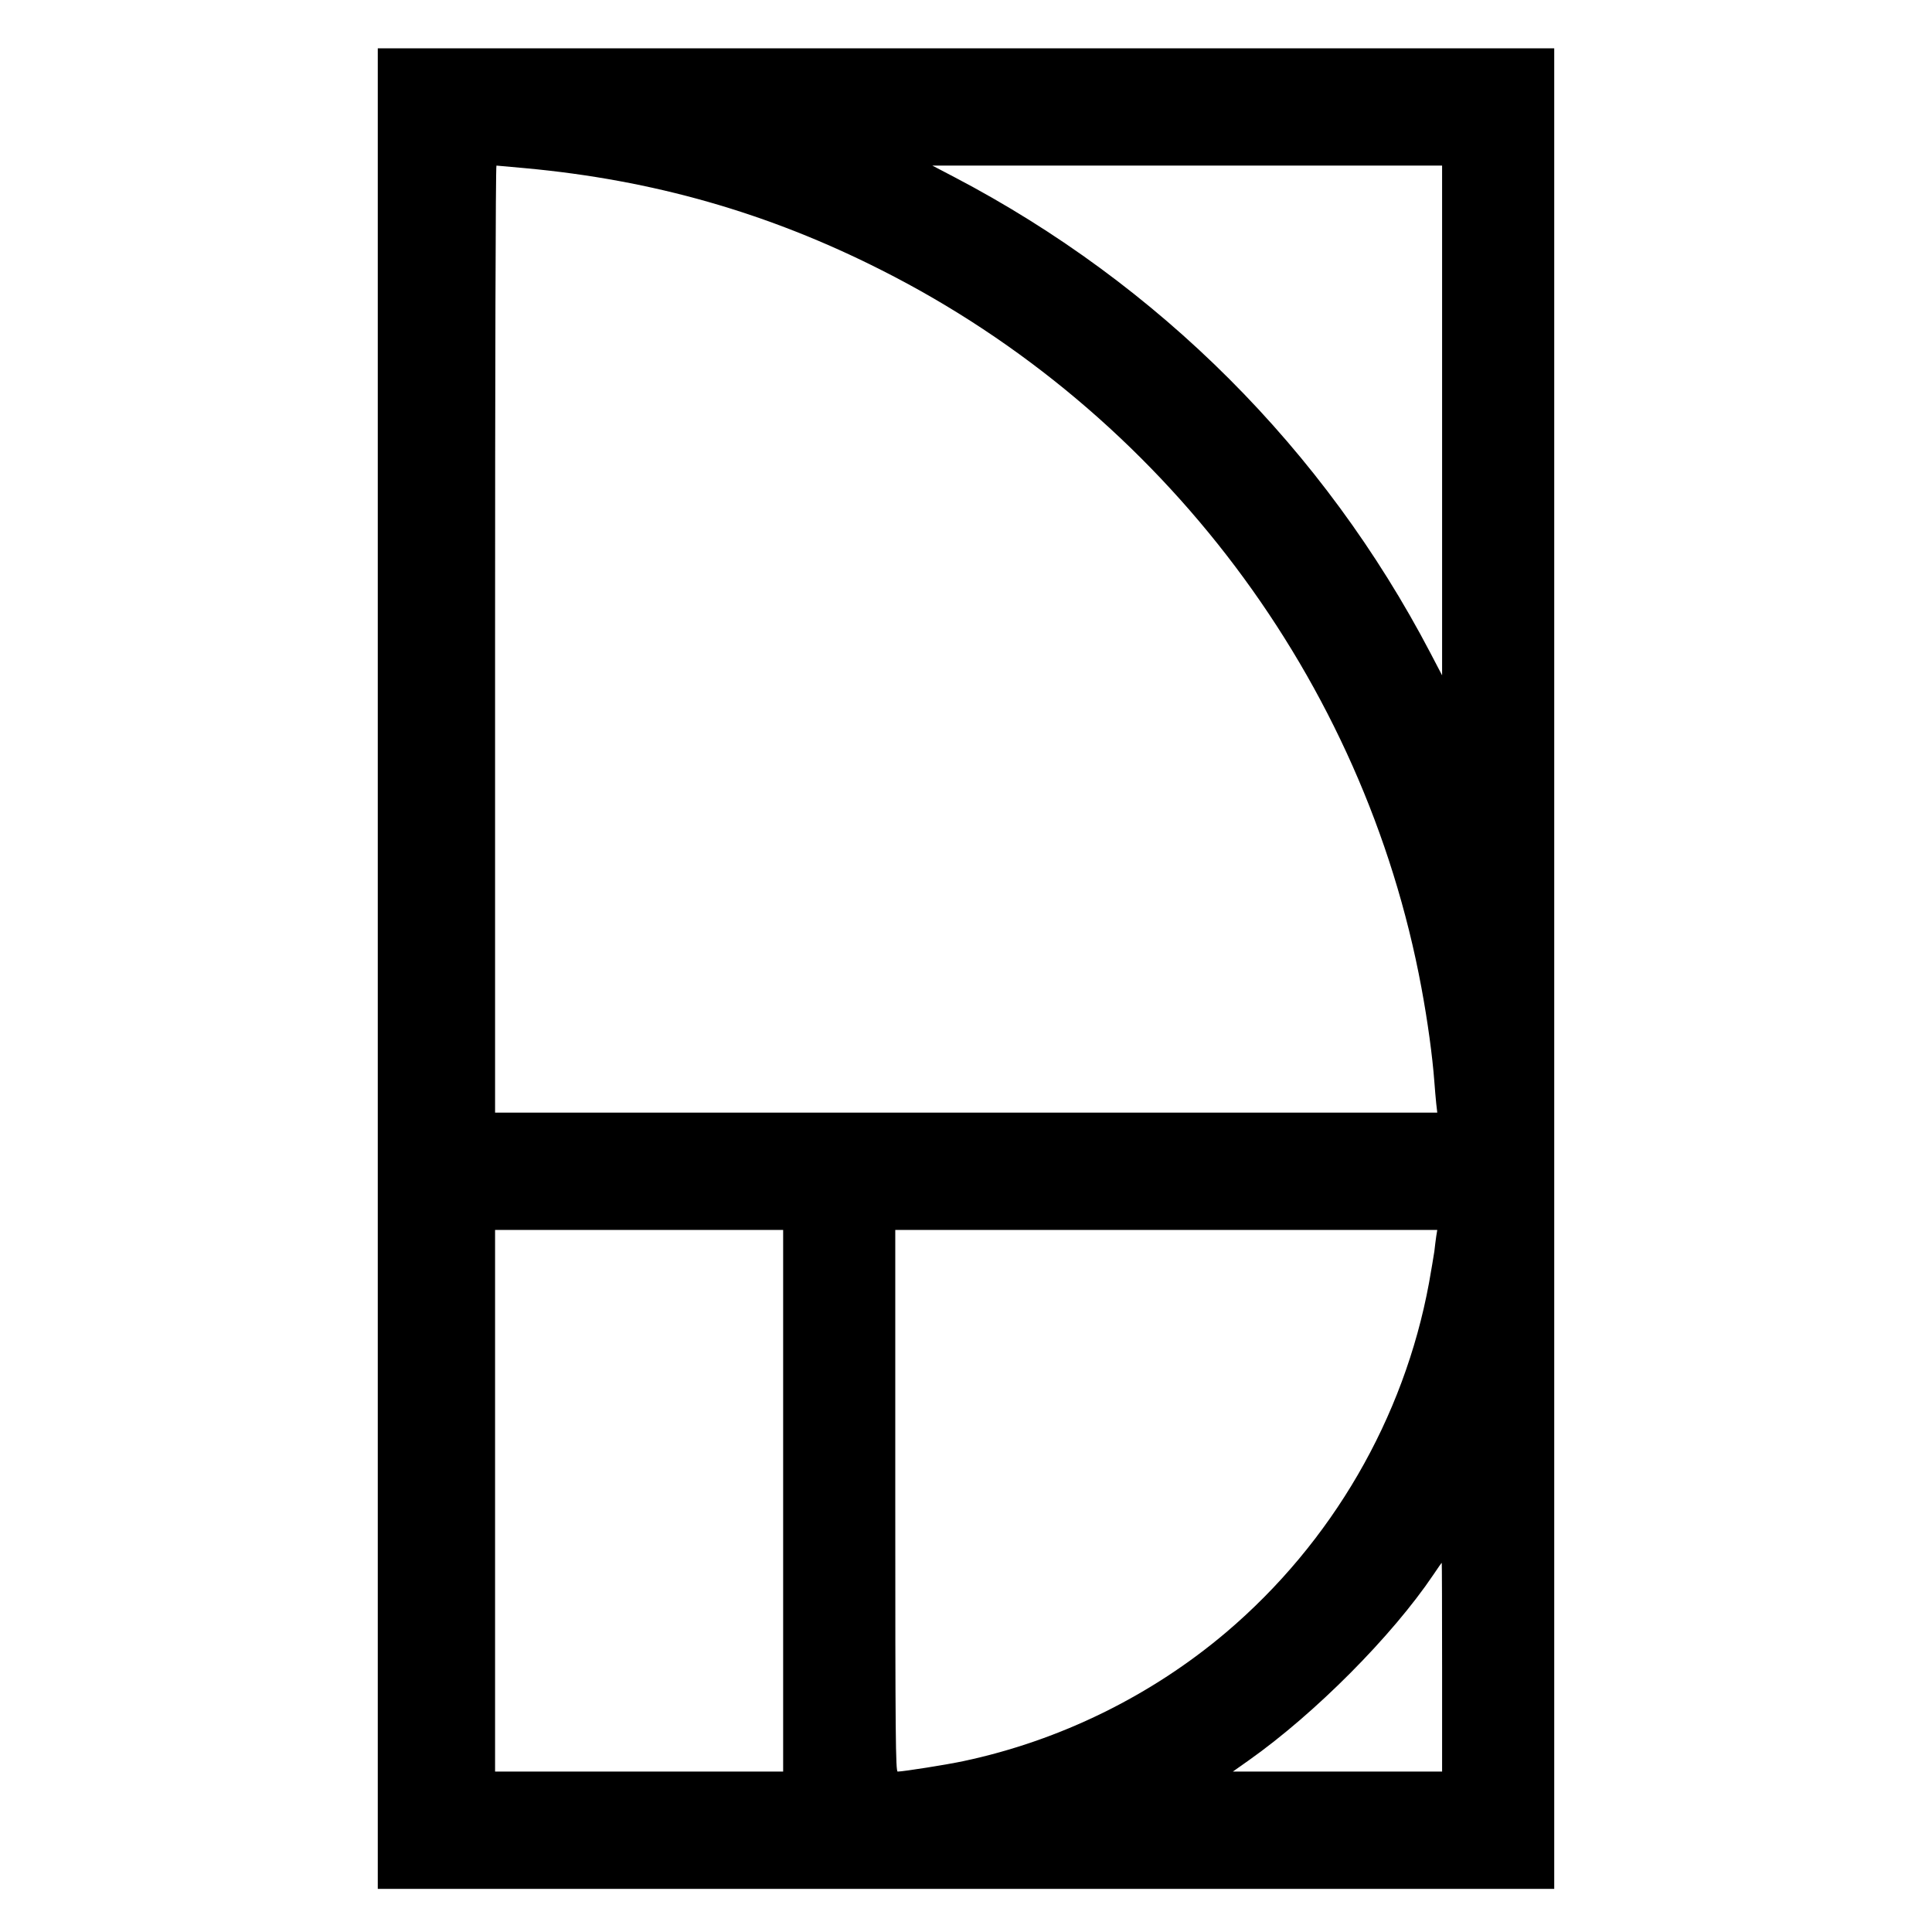 <?xml version="1.0" standalone="no"?>
<!DOCTYPE svg PUBLIC "-//W3C//DTD SVG 20010904//EN"
 "http://www.w3.org/TR/2001/REC-SVG-20010904/DTD/svg10.dtd">
<svg version="1.0" xmlns="http://www.w3.org/2000/svg"
 width="1120pt" height="1120pt" viewBox="0 0 1120 1120"
 preserveAspectRatio="xMidYMid meet">
<g transform="translate(0,1120) scale(0.1,-0.1)"
fill="#000000" stroke="none">
<path d="M2190 5585 l0 -5335 3410 0 3410 0 0 5335 0 5335 -3410 0 -3410 0 0
-5335z m855 4640 c740 -68 1407 -258 2065 -591 1629 -822 2799 -2377 3130
-4159 36 -193 64 -397 75 -545 3 -41 8 -99 11 -128 l6 -52 -2731 0 -2731 0 0
2745 c0 1510 3 2745 8 2745 4 0 79 -7 167 -15z m5315 -1462 l0 -1478 -68 130
c-617 1180 -1574 2137 -2757 2757 l-130 68 1478 0 1477 0 0 -1477z m-3820
-6263 l0 -1570 -835 0 -835 0 0 1570 0 1570 835 0 835 0 0 -1570z m3786 1533
c-3 -21 -8 -60 -11 -88 -4 -27 -18 -110 -31 -183 -145 -785 -563 -1504 -1175
-2024 -434 -368 -963 -628 -1522 -747 -92 -20 -351 -61 -383 -61 -12 0 -14
208 -14 1570 l0 1570 1571 0 1571 0 -6 -37z m34 -2498 l0 -605 -606 0 -607 0
92 65 c385 272 832 722 1071 1077 25 37 46 68 48 68 1 0 2 -272 2 -605z"/>
</g>
</svg>
